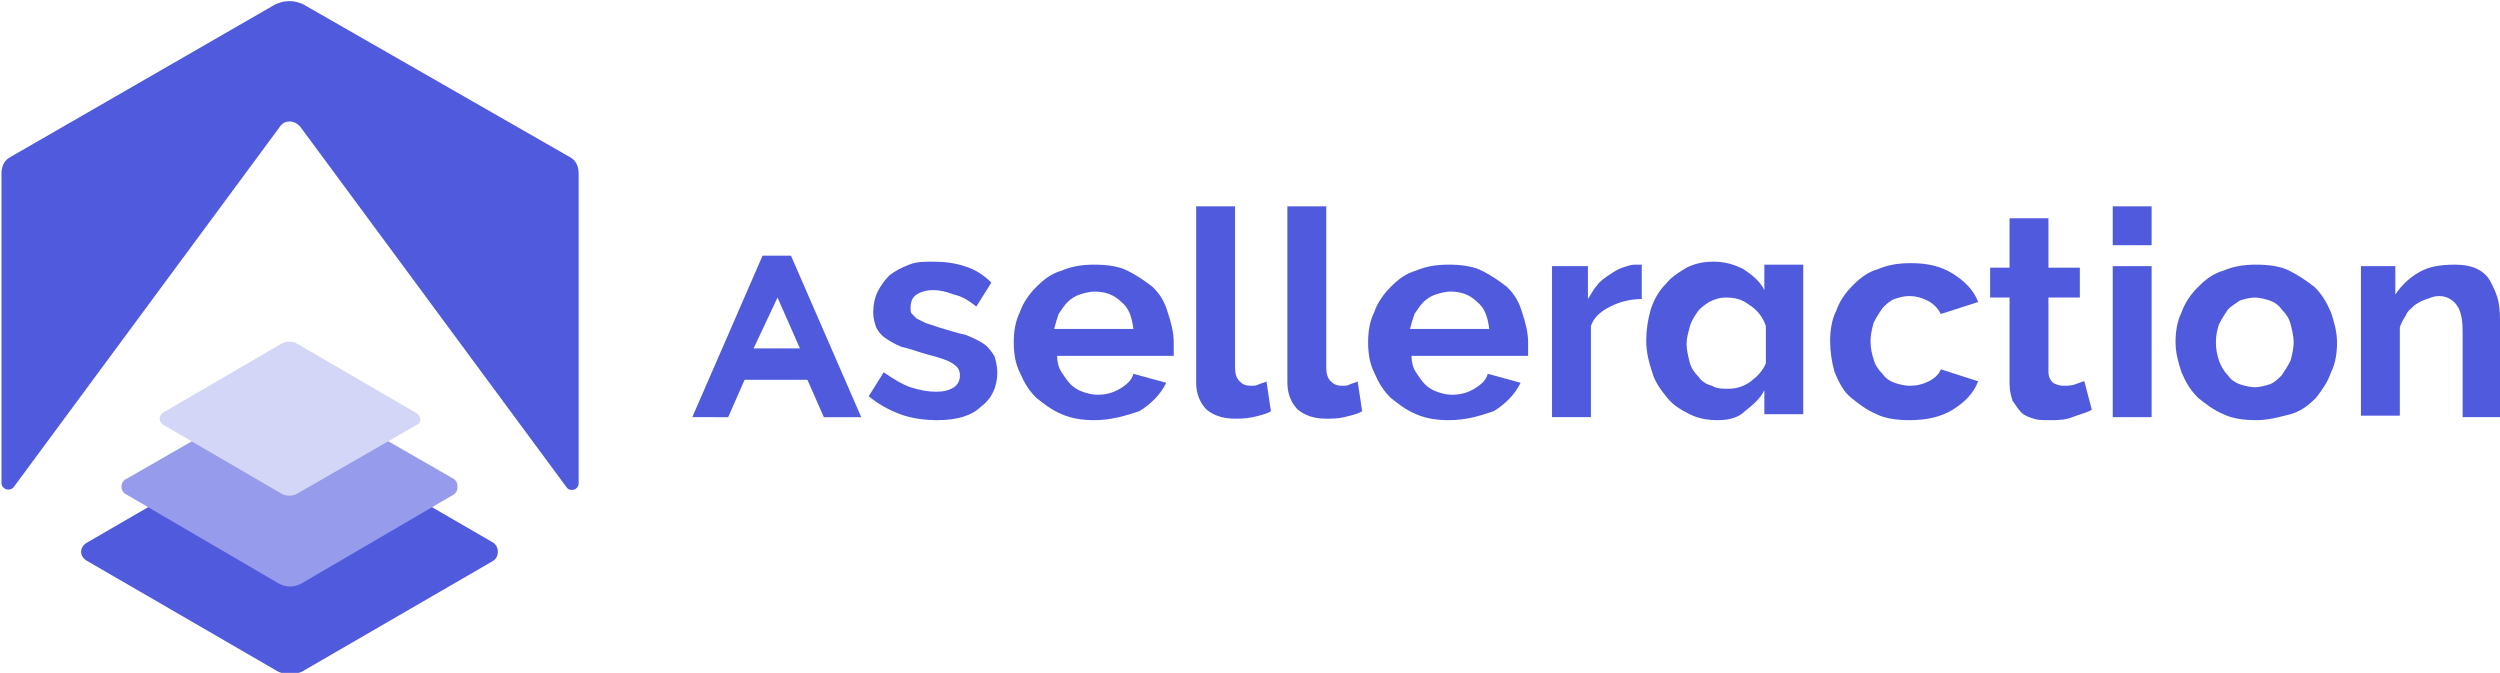 <?xml version="1.0" encoding="utf-8"?>
<!-- Generator: Adobe Illustrator 21.1.0, SVG Export Plug-In . SVG Version: 6.00 Build 0)  -->
<svg version="1.1" id="Layer_1" xmlns="http://www.w3.org/2000/svg" xmlns:xlink="http://www.w3.org/1999/xlink" x="0px" y="0px"
	 viewBox="0 0 167.2 45" style="enable-background:new 0 0 167.2 45;" xml:space="preserve">
<style type="text/css">
	.st0{fill:#505ADD;}
	.st1{fill:#969CEB;}
	.st2{fill:#D3D6F6;}
</style>
<title>logo</title>
<g>
	<g>
		<path class="st0" d="M46.3,27.9L51,17.1h1.9l4.7,10.8h-2.5l-1.1-2.5h-4.2l-1.1,2.5H46.3z M52,19.9l-1.6,3.4h3.1L52,19.9z"/>
		<path class="st0" d="M62.7,28.1c-0.8,0-1.7-0.1-2.5-0.4c-0.8-0.3-1.5-0.7-2.1-1.2l1-1.6c0.6,0.4,1.2,0.8,1.8,1
			c0.6,0.2,1.2,0.3,1.7,0.3c0.5,0,0.9-0.1,1.2-0.3c0.3-0.2,0.4-0.5,0.4-0.8c0-0.4-0.2-0.6-0.5-0.8c-0.3-0.2-0.9-0.4-1.7-0.6
			c-0.7-0.2-1.2-0.4-1.7-0.5c-0.5-0.2-0.8-0.4-1.1-0.6c-0.3-0.2-0.5-0.5-0.6-0.7c-0.1-0.3-0.2-0.6-0.2-1c0-0.5,0.1-1,0.3-1.4
			c0.2-0.4,0.5-0.8,0.8-1.1c0.4-0.3,0.8-0.5,1.3-0.7c0.5-0.2,1-0.2,1.6-0.2c0.8,0,1.5,0.1,2.1,0.3c0.7,0.2,1.3,0.6,1.8,1.1l-1,1.6
			c-0.5-0.4-1-0.7-1.5-0.8c-0.5-0.2-1-0.3-1.4-0.3c-0.4,0-0.8,0.1-1.1,0.3c-0.3,0.2-0.4,0.5-0.4,0.9c0,0.2,0,0.3,0.1,0.4
			c0.1,0.1,0.2,0.2,0.3,0.3c0.2,0.1,0.4,0.2,0.6,0.3c0.3,0.1,0.6,0.2,0.9,0.3c0.7,0.2,1.3,0.4,1.8,0.5c0.5,0.2,0.9,0.4,1.2,0.6
			c0.3,0.2,0.5,0.5,0.7,0.8c0.1,0.3,0.2,0.7,0.2,1.1c0,1-0.4,1.8-1.1,2.3C65,27.8,64,28.1,62.7,28.1z"/>
		<path class="st0" d="M73.2,28.1c-0.8,0-1.5-0.1-2.2-0.4c-0.7-0.3-1.2-0.7-1.7-1.1c-0.5-0.5-0.8-1-1.1-1.7c-0.3-0.6-0.4-1.3-0.4-2
			c0-0.7,0.1-1.4,0.4-2c0.2-0.6,0.6-1.2,1.1-1.7s1-0.9,1.7-1.1c0.7-0.3,1.4-0.4,2.2-0.4c0.8,0,1.6,0.1,2.2,0.4
			c0.6,0.3,1.2,0.7,1.7,1.1c0.5,0.5,0.8,1,1,1.7c0.2,0.6,0.4,1.3,0.4,2c0,0.2,0,0.3,0,0.5c0,0.2,0,0.3,0,0.4h-7.8
			c0,0.4,0.1,0.8,0.3,1.1c0.2,0.3,0.4,0.6,0.6,0.8c0.2,0.2,0.5,0.4,0.8,0.5c0.3,0.1,0.6,0.2,1,0.2c0.5,0,1-0.1,1.5-0.4
			c0.5-0.3,0.8-0.6,0.9-1l2.2,0.6c-0.4,0.8-1,1.4-1.8,1.9C75.3,27.8,74.3,28.1,73.2,28.1z M75.8,22c-0.1-0.8-0.3-1.4-0.8-1.8
			c-0.5-0.5-1.1-0.7-1.8-0.7c-0.3,0-0.7,0.1-1,0.2c-0.3,0.1-0.6,0.3-0.8,0.5c-0.2,0.2-0.4,0.5-0.6,0.8c-0.1,0.3-0.2,0.6-0.3,1H75.8z
			"/>
		<path class="st0" d="M80,13.8h2.6v10.8c0,0.4,0.1,0.7,0.3,0.9c0.2,0.2,0.4,0.3,0.8,0.3c0.2,0,0.3,0,0.5-0.1
			c0.2-0.1,0.4-0.1,0.5-0.2l0.3,2c-0.3,0.2-0.8,0.3-1.2,0.4C83.3,28,82.9,28,82.6,28c-0.8,0-1.4-0.2-1.9-0.6c-0.4-0.4-0.7-1-0.7-1.8
			V13.8z"/>
		<path class="st0" d="M86.1,13.8h2.6v10.8c0,0.4,0.1,0.7,0.3,0.9c0.2,0.2,0.4,0.3,0.8,0.3c0.2,0,0.3,0,0.5-0.1
			c0.2-0.1,0.4-0.1,0.5-0.2l0.3,2c-0.3,0.2-0.8,0.3-1.2,0.4C89.5,28,89,28,88.7,28c-0.8,0-1.4-0.2-1.9-0.6c-0.4-0.4-0.7-1-0.7-1.8
			V13.8z"/>
		<path class="st0" d="M96.9,28.1c-0.8,0-1.5-0.1-2.2-0.4c-0.7-0.3-1.2-0.7-1.7-1.1c-0.5-0.5-0.8-1-1.1-1.7c-0.3-0.6-0.4-1.3-0.4-2
			c0-0.7,0.1-1.4,0.4-2c0.2-0.6,0.6-1.2,1.1-1.7s1-0.9,1.7-1.1c0.7-0.3,1.4-0.4,2.2-0.4c0.8,0,1.6,0.1,2.2,0.4
			c0.6,0.3,1.2,0.7,1.7,1.1c0.5,0.5,0.8,1,1,1.7c0.2,0.6,0.4,1.3,0.4,2c0,0.2,0,0.3,0,0.5c0,0.2,0,0.3,0,0.4h-7.8
			c0,0.4,0.1,0.8,0.3,1.1c0.2,0.3,0.4,0.6,0.6,0.8c0.2,0.2,0.5,0.4,0.8,0.5c0.3,0.1,0.6,0.2,1,0.2c0.5,0,1-0.1,1.5-0.4
			c0.5-0.3,0.8-0.6,0.9-1l2.2,0.6c-0.4,0.8-1,1.4-1.8,1.9C99,27.8,98.1,28.1,96.9,28.1z M99.6,22c-0.1-0.8-0.3-1.4-0.8-1.8
			c-0.5-0.5-1.1-0.7-1.8-0.7c-0.3,0-0.7,0.1-1,0.2c-0.3,0.1-0.6,0.3-0.8,0.5c-0.2,0.2-0.4,0.5-0.6,0.8c-0.1,0.3-0.2,0.6-0.3,1H99.6z
			"/>
		<path class="st0" d="M109.8,20c-0.8,0-1.5,0.2-2.1,0.5c-0.6,0.3-1.1,0.7-1.3,1.3v6.1h-2.6V17.8h2.4v2.2c0.2-0.3,0.4-0.7,0.6-0.9
			c0.2-0.3,0.5-0.5,0.8-0.7c0.3-0.2,0.6-0.4,0.9-0.5c0.3-0.1,0.6-0.2,0.8-0.2c0.1,0,0.2,0,0.3,0c0.1,0,0.1,0,0.2,0V20z"/>
		<path class="st0" d="M114.9,28.1c-0.7,0-1.3-0.1-1.9-0.4c-0.6-0.3-1.1-0.6-1.5-1.1c-0.4-0.5-0.8-1-1-1.7c-0.2-0.6-0.4-1.3-0.4-2.1
			c0-0.7,0.1-1.4,0.3-2.1c0.2-0.6,0.5-1.2,1-1.7c0.4-0.5,0.9-0.8,1.4-1.1c0.6-0.3,1.2-0.4,1.8-0.4c0.8,0,1.4,0.2,2,0.5
			c0.6,0.4,1.1,0.8,1.4,1.4v-1.7h2.6v10h-2.6v-1.6c-0.3,0.6-0.8,1-1.3,1.4C116.3,27.9,115.7,28.1,114.9,28.1z M118.1,21.8
			c-0.2-0.6-0.6-1.1-1.1-1.4c-0.5-0.4-1-0.5-1.6-0.5c-0.4,0-0.7,0.1-1.1,0.3c-0.3,0.2-0.6,0.4-0.8,0.7c-0.2,0.3-0.4,0.6-0.5,1
			c-0.1,0.4-0.2,0.7-0.2,1.1c0,0.4,0.1,0.8,0.2,1.2c0.1,0.4,0.3,0.7,0.6,1c0.2,0.3,0.5,0.5,0.9,0.6c0.3,0.2,0.7,0.2,1.1,0.2
			c0.6,0,1.1-0.2,1.5-0.5c0.4-0.3,0.8-0.7,1-1.2V21.8z"/>
		<path class="st0" d="M122.4,22.8c0-0.7,0.1-1.4,0.4-2c0.2-0.6,0.6-1.2,1.1-1.7c0.5-0.5,1-0.9,1.7-1.1c0.7-0.3,1.4-0.4,2.2-0.4
			c1.1,0,2,0.2,2.8,0.7c0.8,0.5,1.4,1.1,1.7,1.9l-2.5,0.8c-0.2-0.4-0.5-0.7-0.9-0.9c-0.4-0.2-0.8-0.3-1.2-0.3c-0.4,0-0.7,0.1-1,0.2
			c-0.3,0.1-0.6,0.4-0.8,0.6c-0.2,0.3-0.4,0.6-0.6,1c-0.1,0.4-0.2,0.8-0.2,1.2c0,0.5,0.1,0.9,0.2,1.2c0.1,0.4,0.3,0.7,0.6,1
			c0.2,0.3,0.5,0.5,0.8,0.6c0.3,0.1,0.7,0.2,1,0.2c0.5,0,0.9-0.1,1.3-0.3c0.4-0.2,0.7-0.5,0.8-0.8l2.5,0.8c-0.3,0.8-0.9,1.4-1.7,1.9
			c-0.8,0.5-1.8,0.7-2.9,0.7c-0.8,0-1.6-0.1-2.2-0.4c-0.7-0.3-1.2-0.7-1.7-1.1s-0.8-1-1.1-1.7C122.5,24.2,122.4,23.5,122.4,22.8z"/>
		<path class="st0" d="M139.9,27.4c-0.3,0.2-0.8,0.3-1.3,0.5c-0.5,0.2-1,0.2-1.6,0.2c-0.4,0-0.7,0-1-0.1c-0.3-0.1-0.6-0.2-0.8-0.4
			c-0.2-0.2-0.4-0.5-0.6-0.8c-0.1-0.3-0.2-0.7-0.2-1.1v-5.8h-1.3v-2h1.3v-3.3h2.6v3.3h2.1v2h-2.1v4.9c0,0.4,0.1,0.6,0.3,0.8
			c0.2,0.1,0.4,0.2,0.7,0.2c0.3,0,0.5,0,0.8-0.1c0.3-0.1,0.5-0.2,0.6-0.2L139.9,27.4z"/>
		<path class="st0" d="M141.3,16.4v-2.6h2.6v2.6H141.3z M141.3,27.9V17.8h2.6v10.1H141.3z"/>
		<path class="st0" d="M150.9,28.1c-0.8,0-1.6-0.1-2.2-0.4c-0.7-0.3-1.2-0.7-1.7-1.1c-0.5-0.5-0.8-1-1.1-1.7c-0.2-0.6-0.4-1.3-0.4-2
			c0-0.7,0.1-1.4,0.4-2c0.2-0.6,0.6-1.2,1.1-1.7c0.5-0.5,1-0.9,1.7-1.1c0.7-0.3,1.4-0.4,2.2-0.4c0.8,0,1.6,0.1,2.2,0.4
			c0.6,0.3,1.2,0.7,1.7,1.1c0.5,0.5,0.8,1,1.1,1.7c0.2,0.6,0.4,1.3,0.4,2c0,0.7-0.1,1.4-0.4,2c-0.2,0.6-0.6,1.2-1,1.7
			c-0.5,0.5-1,0.9-1.7,1.1C152.4,27.9,151.7,28.1,150.9,28.1z M148.2,22.9c0,0.5,0.1,0.9,0.2,1.2s0.3,0.7,0.6,1
			c0.2,0.3,0.5,0.5,0.8,0.6c0.3,0.1,0.7,0.2,1,0.2s0.7-0.1,1-0.2c0.3-0.1,0.6-0.4,0.8-0.6c0.2-0.3,0.4-0.6,0.6-1
			c0.1-0.4,0.2-0.8,0.2-1.2c0-0.4-0.1-0.8-0.2-1.2c-0.1-0.4-0.3-0.7-0.6-1c-0.2-0.3-0.5-0.5-0.8-0.6c-0.3-0.1-0.7-0.2-1-0.2
			s-0.7,0.1-1,0.2c-0.3,0.2-0.6,0.4-0.8,0.6c-0.2,0.3-0.4,0.6-0.6,1C148.3,22,148.2,22.4,148.2,22.9z"/>
		<path class="st0" d="M167.3,27.9h-2.6v-5.7c0-0.8-0.1-1.4-0.4-1.8c-0.3-0.4-0.7-0.6-1.2-0.6c-0.3,0-0.5,0.1-0.8,0.2
			c-0.3,0.1-0.5,0.2-0.8,0.4c-0.2,0.2-0.5,0.4-0.6,0.7c-0.2,0.3-0.3,0.5-0.4,0.8v5.9h-2.6V17.8h2.3v1.9c0.4-0.6,0.9-1.1,1.6-1.5
			c0.7-0.4,1.5-0.5,2.4-0.5c0.6,0,1.1,0.1,1.5,0.3c0.4,0.2,0.7,0.5,0.9,0.9c0.2,0.4,0.4,0.8,0.5,1.3c0.1,0.5,0.1,1,0.1,1.4V27.9z"/>
	</g>
	<g>
		<path class="st0" d="M33,37.5l-12.6,7.3c-0.6,0.4-1.4,0.4-2,0L5.8,37.5c-0.5-0.3-0.5-0.9,0-1.2L18.4,29c0.6-0.4,1.4-0.4,2,0
			L33,36.3C33.4,36.6,33.4,37.2,33,37.5z"/>
		<path class="st1" d="M30.3,33.1L20.2,39c-0.5,0.3-1.1,0.3-1.6,0L8.5,33.1C8,32.9,8,32.2,8.5,32l10.1-5.8c0.5-0.3,1.1-0.3,1.6,0
			L30.3,32C30.7,32.2,30.7,32.9,30.3,33.1z"/>
		<path class="st2" d="M27.9,28.4L19.9,33c-0.3,0.2-0.8,0.2-1.1,0l-7.9-4.6c-0.3-0.2-0.3-0.6,0-0.8l7.9-4.6c0.3-0.2,0.8-0.2,1.1,0
			l7.9,4.6C28.2,27.8,28.2,28.3,27.9,28.4z"/>
		<path class="st0" d="M0.1,11.6v20.7c0,0.4,0.5,0.6,0.8,0.3L18.7,8.5c0.3-0.5,1-0.5,1.4,0l17.8,24.1c0.2,0.3,0.8,0.2,0.8-0.3V11.6
			c0-0.5-0.2-0.9-0.6-1.1L20.3,0.3c-0.6-0.3-1.3-0.3-1.9,0L0.7,10.5C0.3,10.7,0.1,11.1,0.1,11.6z"/>
	</g>
</g>
</svg>
